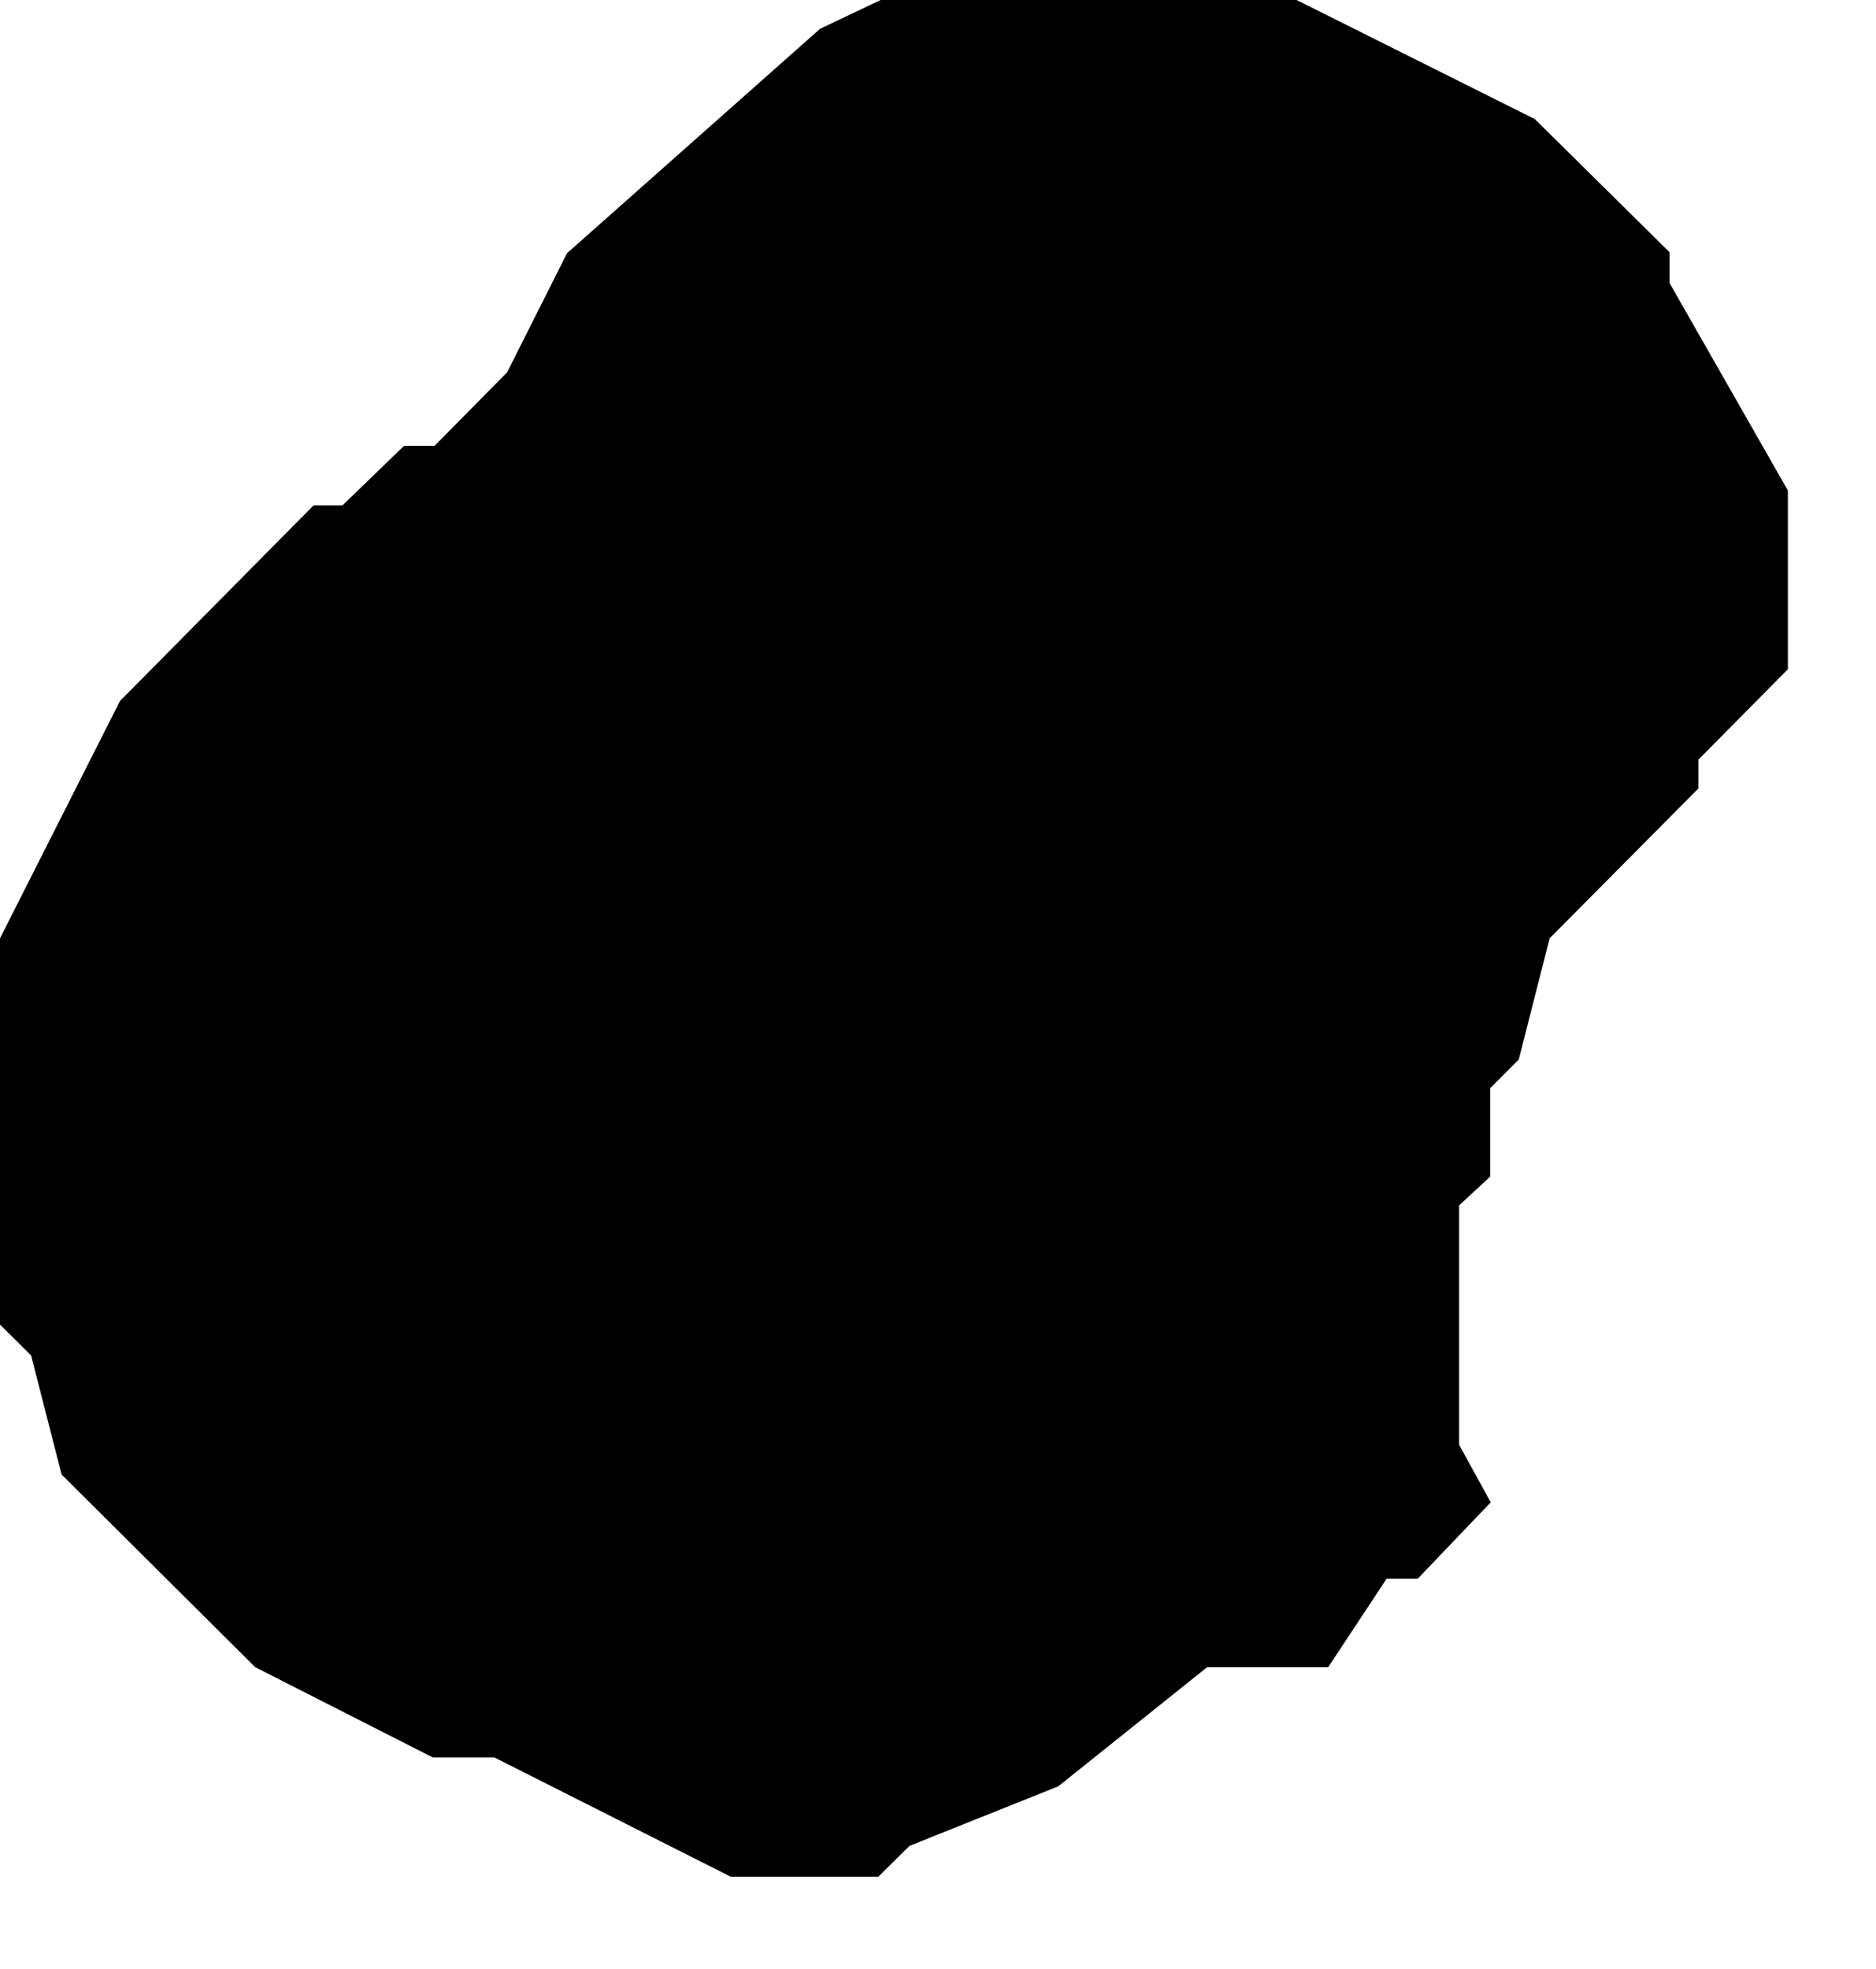 <svg width="975.901" height="1024" class="wof-country" edtf:cessation="" edtf:inception="" id="wof-%!s(int64=85632747)" mz:is_ceased="-1" mz:is_current="1" mz:is_deprecated="-1" mz:is_superseded="0" mz:is_superseding="0" mz:latitude="-0.520261" mz:longitude="166.932644" mz:max_latitude="-0.501551" mz:max_longitude="166.960002" mz:min_latitude="-0.554051" mz:min_longitude="166.909968" mz:uri="https://data.whosonfirst.org/856/327/47/85632747.geojson" viewBox="0 0 975.90 1024.00" wof:belongsto="102191583" wof:country="NR" wof:id="85632747" wof:lastmodified="1652217934" wof:name="Nauru" wof:parent_id="102191583" wof:path="856/327/47/85632747.geojson" wof:placetype="country" wof:repo="sfomuseum-data-whosonfirst" wof:superseded_by="" wof:supersedes="" xmlns="http://www.w3.org/2000/svg" xmlns:edtf="x-urn:namespaces#edtf" xmlns:mz="x-urn:namespaces#mz" xmlns:wof="x-urn:namespaces#wof"><path d="M627.979 866.953,550.538 928.909,473.117 959.896,456.945 975.901,380.081 975.901,257.266 913.945,225.219 913.945,132.741 866.953,32.047 766.78,16.172 704.824,0 688.8,0 487.951,62.402 364.541,163.096 262.824,178.135 262.824,210.181 231.837,226.056 231.837,263.791 193.637,294.982 131.663,426.59 14.982,458.079 0,674.487 0,798.455 61.956,868.496 131.161,868.496 147.166,930.062 255.073,930.062 348.016,883.535 395.008,883.535 409.99,806.113 487.951,790.071 550.947,775.182 565.911,775.182 611.881,759.028 626.845,759.028 751.295,775.479 781.241,737.465 821.002,721.293 821.002,690.938 866.953,627.979 866.953 Z"/></svg>